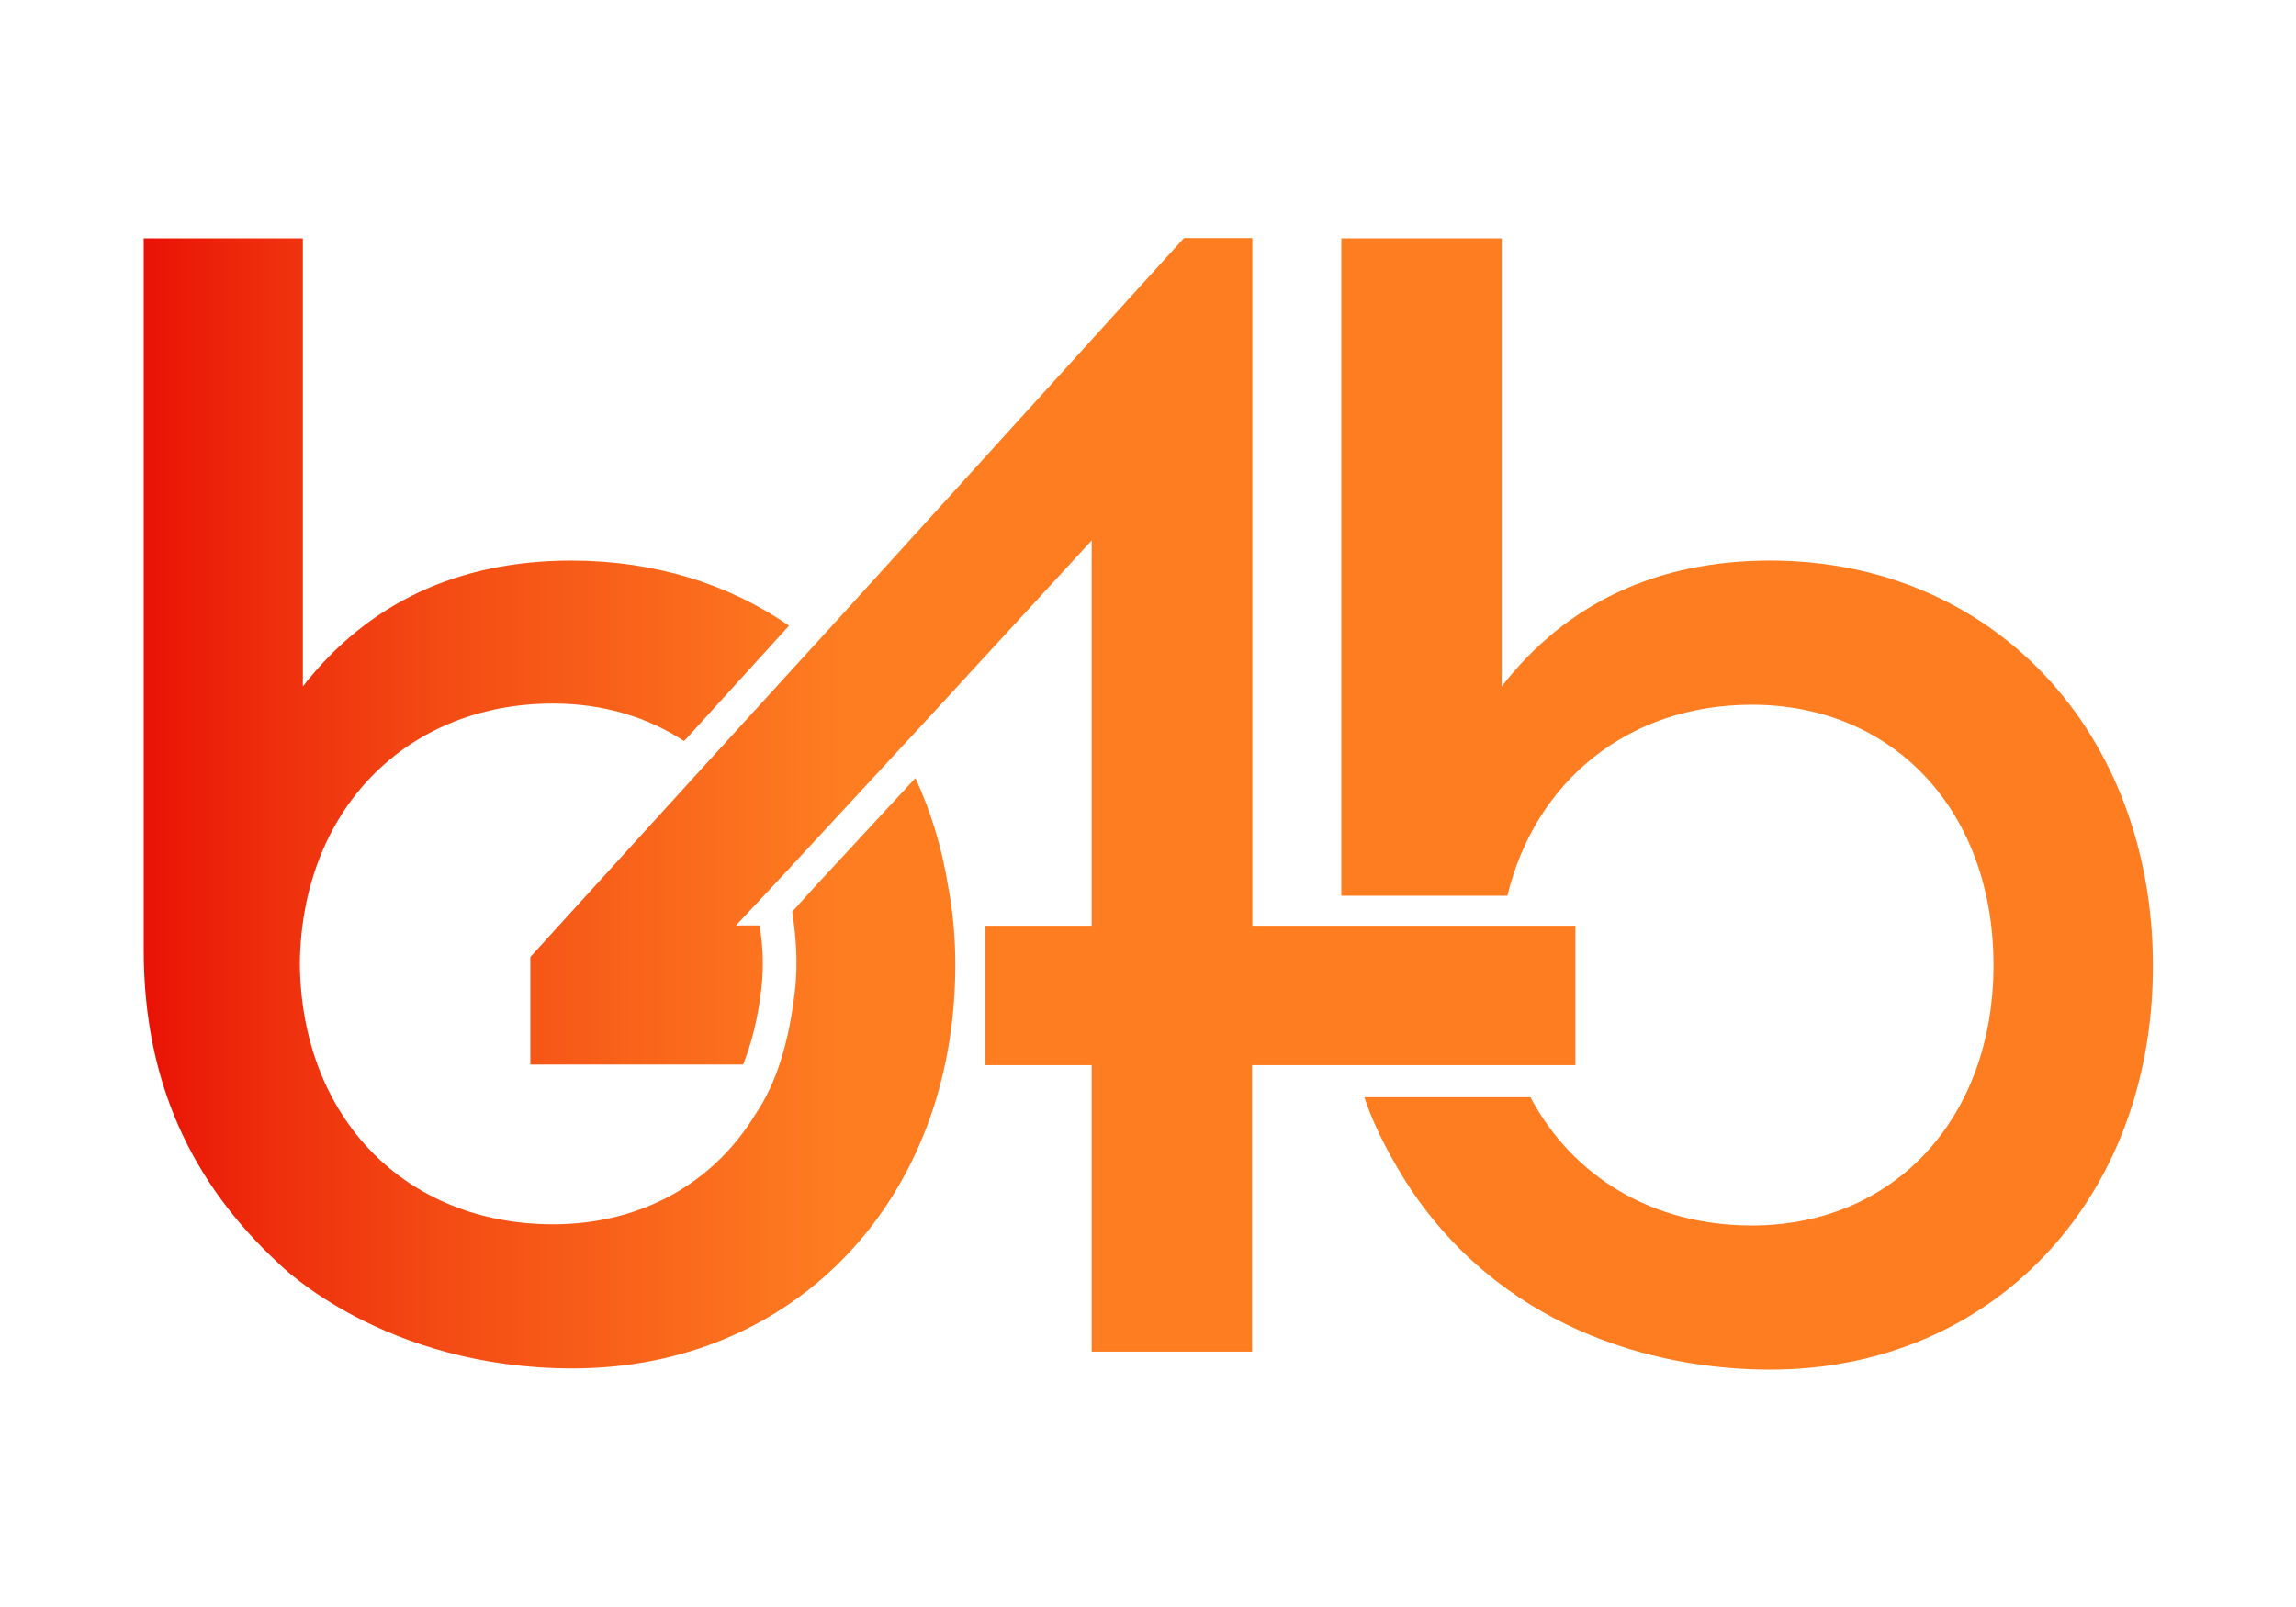 <?xml version="1.0" encoding="utf-8"?>
<!-- Generator: Adobe Illustrator 25.3.1, SVG Export Plug-In . SVG Version: 6.00 Build 0)  -->
<svg version="1.1" id="Warstwa_1" xmlns:serif="http://www.serif.com/" xmlns="http://www.w3.org/2000/svg" xmlns:xlink="http://www.w3.org/1999/xlink" x="0px" y="0px" viewBox="0 0 262 183" style="enable-background:new 0 0 262 183;" xml:space="preserve" width="300px" height="210px" preserveAspectRatio="none">
<style type="text/css">
	.st0{fill:url(#SVGID_1_);}
	.st1{fill:url(#SVGID_2_);}
	.st2{fill:url(#SVGID_3_);}
</style>
<g id="Marketing-Stacked" transform="matrix(0.342,0,0,0.342,50.154,42)" serif:id="Marketing Stacked">
	<g transform="matrix(1,0,0,1,-146.7,-122.85)">
		<g>
			<g>
				<g>
					
						<linearGradient id="SVGID_1_" gradientUnits="userSpaceOnUse" x1="-2.160310e-02" y1="2812.074" x2="0.978" y2="2812.074" gradientTransform="matrix(258.493 0 0 -258.493 27.213 727168.938)">
						<stop  offset="0" style="stop-color:#E50000"/>
						<stop  offset="0.25" style="stop-color:#EE2C0C"/>
						<stop  offset="0.5" style="stop-color:#F44C14"/>
						<stop  offset="0.75" style="stop-color:#F9651B"/>
						<stop  offset="1" style="stop-color:#FE7D21"/>
					</linearGradient>
					<path class="st0" d="M590.7,186.7c-37.6,0-67.8,14-89.6,41.9V79.4h-53.5v218.9H503c9.3-38.2,40.3-63.6,81.6-63.6
						c47.4,0,80.6,35.5,80.6,86.7c0,50.9-33.1,86.7-80.6,86.7c-33.4,0-59.9-16.4-73.9-42.7h-55.4c2.1,6.6,6.4,16.2,13.5,27.6
						c31,48.8,82.4,63.1,121.9,63.1c73.9,0,127.7-56.4,127.7-134.4S664.9,186.7,590.7,186.7z"/>
					
						<linearGradient id="SVGID_2_" gradientUnits="userSpaceOnUse" x1="-2.160310e-02" y1="2812.075" x2="0.978" y2="2812.075" gradientTransform="matrix(258.493 0 0 -258.493 27.213 727166.188)">
						<stop  offset="0" style="stop-color:#E50000"/>
						<stop  offset="0.25" style="stop-color:#EE2C0C"/>
						<stop  offset="0.5" style="stop-color:#F44C14"/>
						<stop  offset="0.75" style="stop-color:#F9651B"/>
						<stop  offset="1" style="stop-color:#FE7D21"/>
					</linearGradient>
					<path class="st1" d="M417.9,308.3v-229h-22.8L279.3,206.6l-42.4,46.4L177,318.7v35.8h71c2.9-7.2,5-15.6,6.1-25.4
						c0.8-6.9,0.5-13.2-0.3-18.8c0-0.8-0.3-1.3-0.3-2.1h-7.9l15.4-16.4l46.9-50.6l56.4-61.2v128.3h-35.5v46.4h35.5v95.4h53.5v-95.4
						h107.9v-46.4H417.9V308.3z"/>
					
						<linearGradient id="SVGID_3_" gradientUnits="userSpaceOnUse" x1="-2.160310e-02" y1="2812.074" x2="0.978" y2="2812.074" gradientTransform="matrix(258.493 0 0 -258.493 27.213 727168.938)">
						<stop  offset="0" style="stop-color:#E50000"/>
						<stop  offset="0.25" style="stop-color:#EE2C0C"/>
						<stop  offset="0.5" style="stop-color:#F44C14"/>
						<stop  offset="0.75" style="stop-color:#F9651B"/>
						<stop  offset="1" style="stop-color:#FE7D21"/>
					</linearGradient>
					<path class="st2" d="M316.4,295.1c-2.1-13-5.8-24.9-10.9-36l-33.4,36l-7.7,8.5c1.1,7.7,2.1,16.7,0.8,27
						c-1.9,16.4-6.1,30.2-13,40.3c-13.8,22.8-37.9,36.8-67.6,36.8c-49.3,0-84-35.5-84.5-86.7c0.5-50.9,35.2-86.7,84.5-86.7
						c16.7,0,31.5,4.5,43.7,12.5l35-38.4c-20.1-14-45.1-21.7-72.6-21.7c-37.6,0-67.8,14-89.6,41.9V79.4H48v236.9
						c0,44.3,16.2,77.9,45.3,104.7c0.3,0.3,34.7,34.7,97.8,34.7c74.2,0,127.7-56.4,127.7-134.4C318.8,312,318,303.5,316.4,295.1z"/>
				</g>
			</g>
		</g>
	</g>
</g>
</svg>
